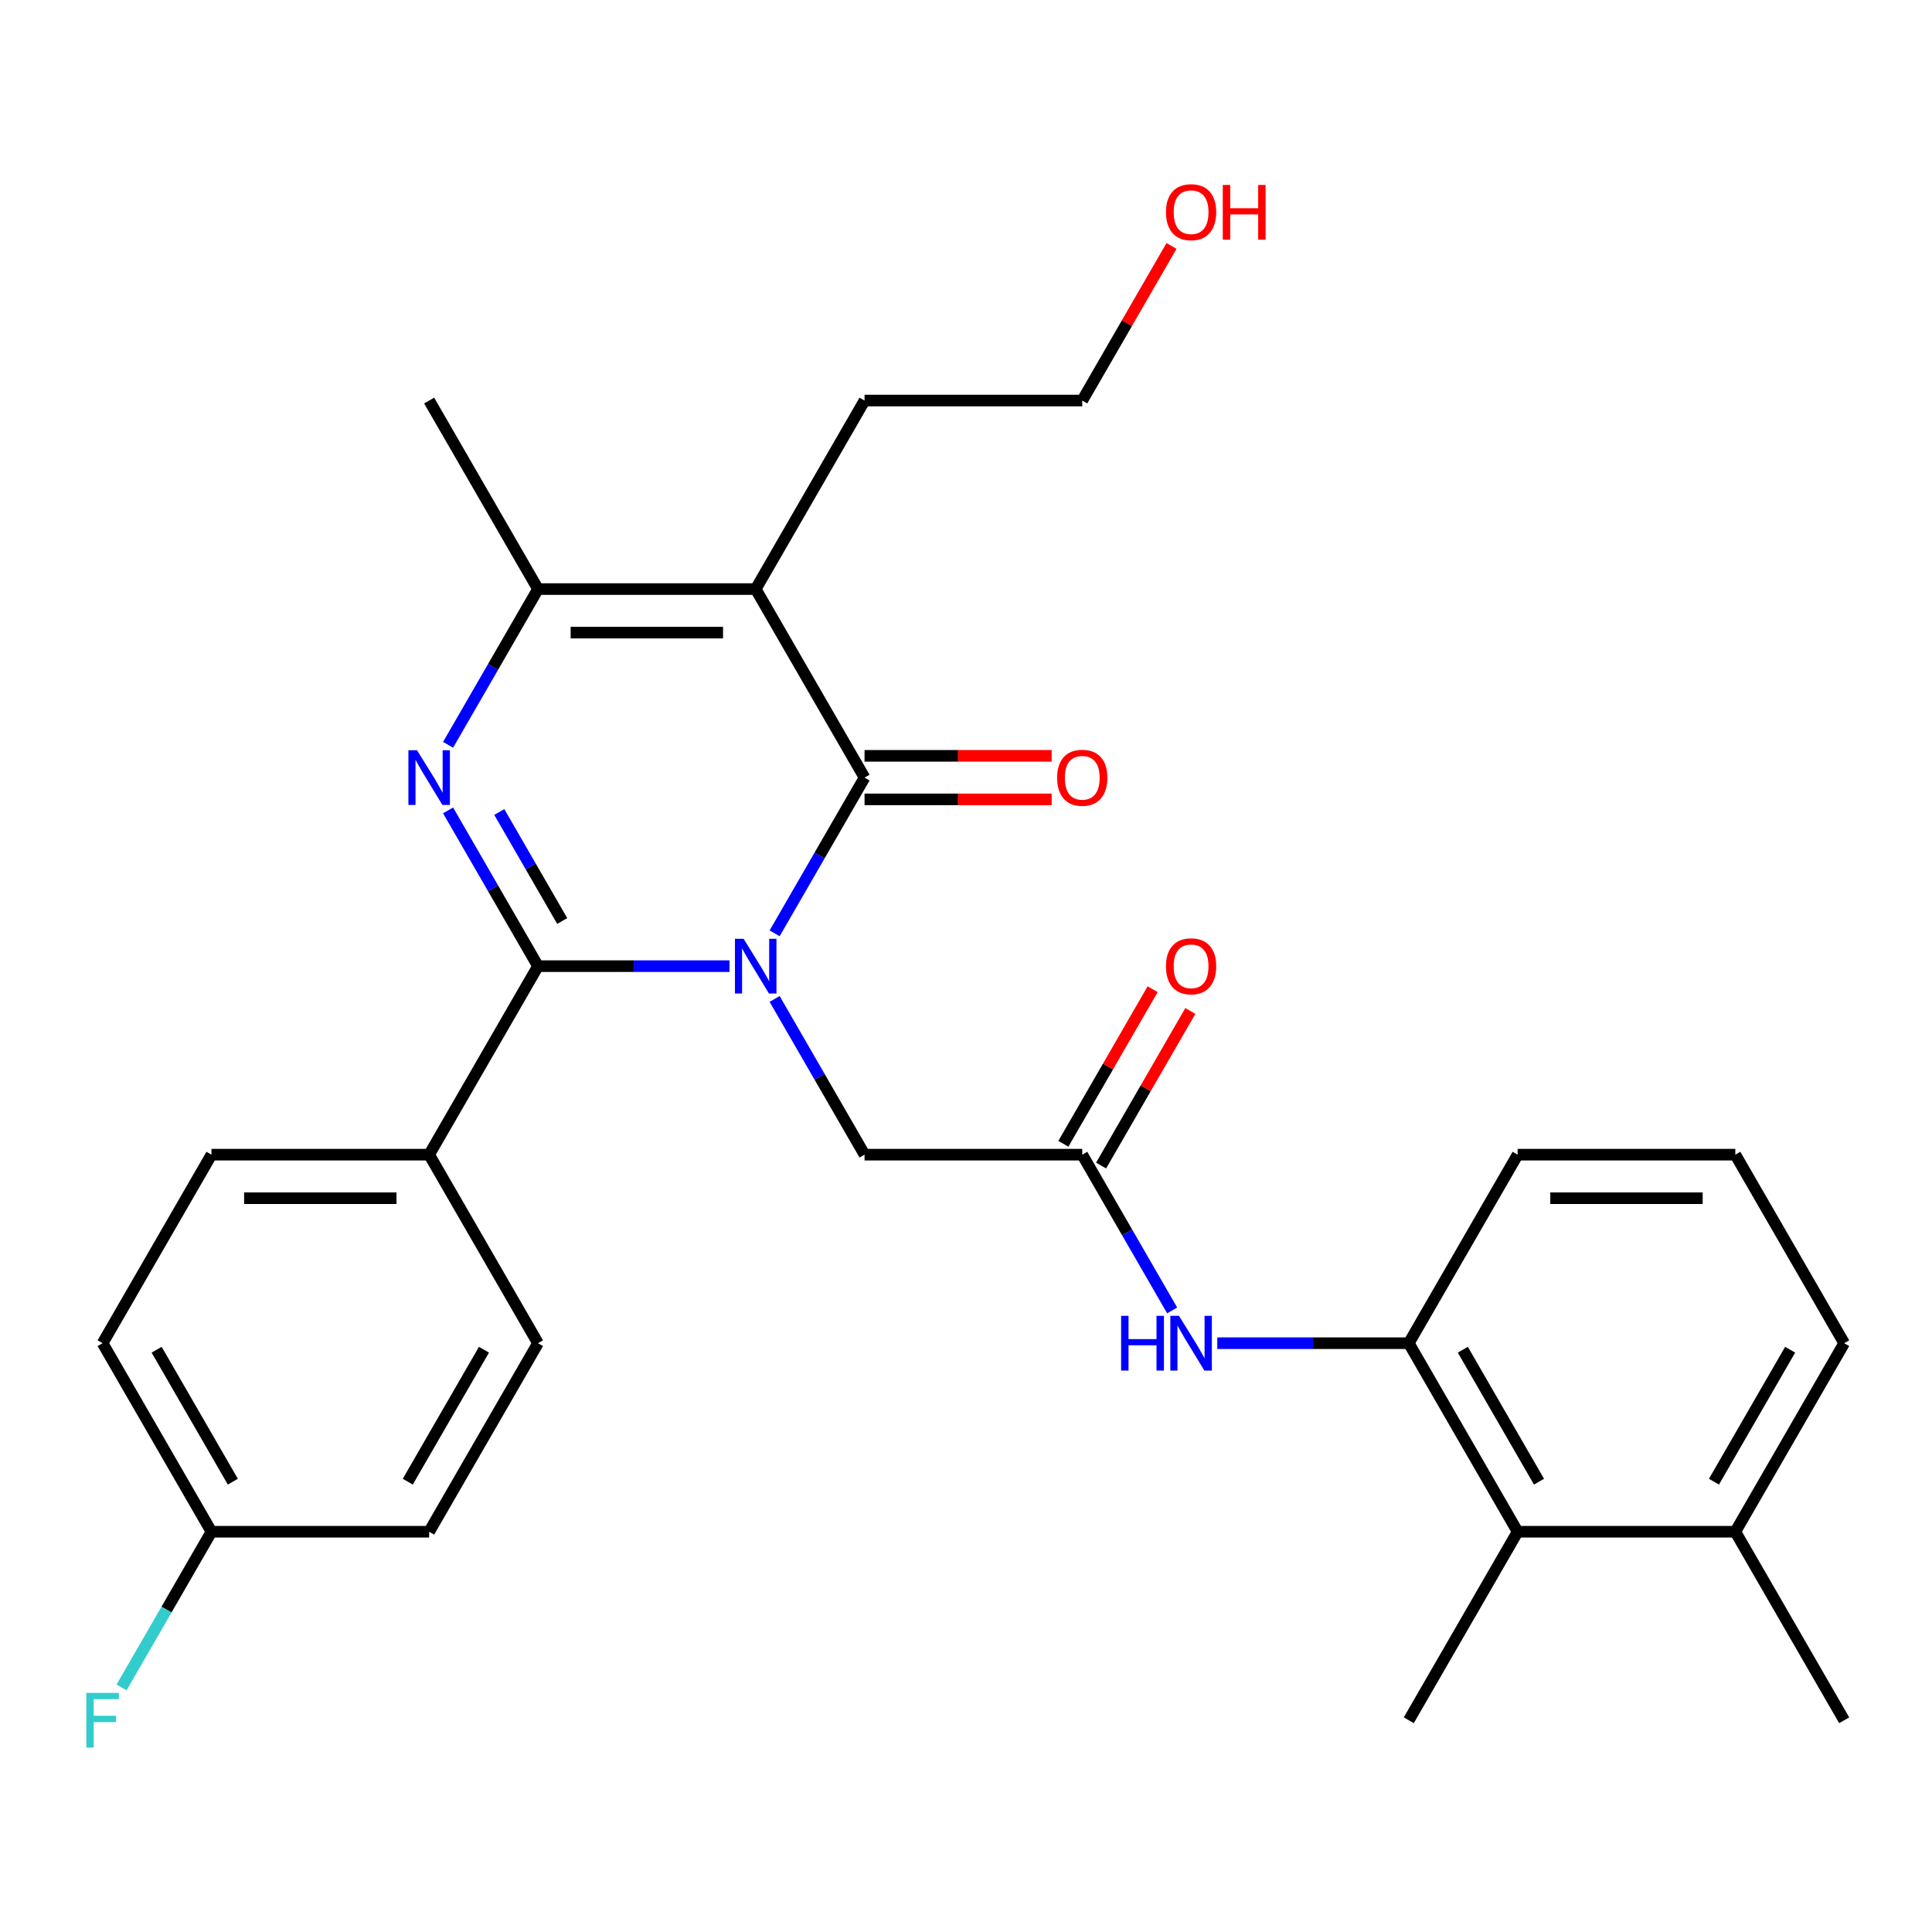 <?xml version='1.0' encoding='iso-8859-1'?>
<svg version='1.1' baseProfile='full'
              xmlns='http://www.w3.org/2000/svg'
                      xmlns:rdkit='http://www.rdkit.org/xml'
                      xmlns:xlink='http://www.w3.org/1999/xlink'
                  xml:space='preserve'
width='1000px' height='1000px' viewBox='0 0 1000 1000'>
<!-- END OF HEADER -->
<rect style='opacity:1.0;fill:#FFFFFF;stroke:none' width='1000' height='1000' x='0' y='0'> </rect>
<path class='bond-0' d='M 377.59,500.073 L 328.029,500.073' style='fill:none;fill-rule:evenodd;stroke:#0000FF;stroke-width:6px;stroke-linecap:butt;stroke-linejoin:miter;stroke-opacity:1' />
<path class='bond-0' d='M 328.029,500.073 L 278.468,500.073' style='fill:none;fill-rule:evenodd;stroke:#000000;stroke-width:6px;stroke-linecap:butt;stroke-linejoin:miter;stroke-opacity:1' />
<path class='bond-1' d='M 400.949,483.096 L 424.218,442.793' style='fill:none;fill-rule:evenodd;stroke:#0000FF;stroke-width:6px;stroke-linecap:butt;stroke-linejoin:miter;stroke-opacity:1' />
<path class='bond-1' d='M 424.218,442.793 L 447.487,402.489' style='fill:none;fill-rule:evenodd;stroke:#000000;stroke-width:6px;stroke-linecap:butt;stroke-linejoin:miter;stroke-opacity:1' />
<path class='bond-5' d='M 400.949,517.05 L 424.218,557.353' style='fill:none;fill-rule:evenodd;stroke:#0000FF;stroke-width:6px;stroke-linecap:butt;stroke-linejoin:miter;stroke-opacity:1' />
<path class='bond-5' d='M 424.218,557.353 L 447.487,597.656' style='fill:none;fill-rule:evenodd;stroke:#000000;stroke-width:6px;stroke-linecap:butt;stroke-linejoin:miter;stroke-opacity:1' />
<path class='bond-2' d='M 278.468,500.073 L 255.199,459.77' style='fill:none;fill-rule:evenodd;stroke:#000000;stroke-width:6px;stroke-linecap:butt;stroke-linejoin:miter;stroke-opacity:1' />
<path class='bond-2' d='M 255.199,459.77 L 231.93,419.466' style='fill:none;fill-rule:evenodd;stroke:#0000FF;stroke-width:6px;stroke-linecap:butt;stroke-linejoin:miter;stroke-opacity:1' />
<path class='bond-2' d='M 291.004,476.714 L 274.715,448.502' style='fill:none;fill-rule:evenodd;stroke:#000000;stroke-width:6px;stroke-linecap:butt;stroke-linejoin:miter;stroke-opacity:1' />
<path class='bond-2' d='M 274.715,448.502 L 258.427,420.289' style='fill:none;fill-rule:evenodd;stroke:#0000FF;stroke-width:6px;stroke-linecap:butt;stroke-linejoin:miter;stroke-opacity:1' />
<path class='bond-9' d='M 278.468,500.073 L 222.128,597.656' style='fill:none;fill-rule:evenodd;stroke:#000000;stroke-width:6px;stroke-linecap:butt;stroke-linejoin:miter;stroke-opacity:1' />
<path class='bond-3' d='M 447.487,402.489 L 391.147,304.906' style='fill:none;fill-rule:evenodd;stroke:#000000;stroke-width:6px;stroke-linecap:butt;stroke-linejoin:miter;stroke-opacity:1' />
<path class='bond-11' d='M 447.487,413.757 L 495.919,413.757' style='fill:none;fill-rule:evenodd;stroke:#000000;stroke-width:6px;stroke-linecap:butt;stroke-linejoin:miter;stroke-opacity:1' />
<path class='bond-11' d='M 495.919,413.757 L 544.35,413.757' style='fill:none;fill-rule:evenodd;stroke:#FF0000;stroke-width:6px;stroke-linecap:butt;stroke-linejoin:miter;stroke-opacity:1' />
<path class='bond-11' d='M 447.487,391.221 L 495.919,391.221' style='fill:none;fill-rule:evenodd;stroke:#000000;stroke-width:6px;stroke-linecap:butt;stroke-linejoin:miter;stroke-opacity:1' />
<path class='bond-11' d='M 495.919,391.221 L 544.35,391.221' style='fill:none;fill-rule:evenodd;stroke:#FF0000;stroke-width:6px;stroke-linecap:butt;stroke-linejoin:miter;stroke-opacity:1' />
<path class='bond-29' d='M 231.93,385.512 L 255.199,345.209' style='fill:none;fill-rule:evenodd;stroke:#0000FF;stroke-width:6px;stroke-linecap:butt;stroke-linejoin:miter;stroke-opacity:1' />
<path class='bond-29' d='M 255.199,345.209 L 278.468,304.906' style='fill:none;fill-rule:evenodd;stroke:#000000;stroke-width:6px;stroke-linecap:butt;stroke-linejoin:miter;stroke-opacity:1' />
<path class='bond-4' d='M 391.147,304.906 L 278.468,304.906' style='fill:none;fill-rule:evenodd;stroke:#000000;stroke-width:6px;stroke-linecap:butt;stroke-linejoin:miter;stroke-opacity:1' />
<path class='bond-4' d='M 374.245,327.442 L 295.37,327.442' style='fill:none;fill-rule:evenodd;stroke:#000000;stroke-width:6px;stroke-linecap:butt;stroke-linejoin:miter;stroke-opacity:1' />
<path class='bond-16' d='M 391.147,304.906 L 447.487,207.323' style='fill:none;fill-rule:evenodd;stroke:#000000;stroke-width:6px;stroke-linecap:butt;stroke-linejoin:miter;stroke-opacity:1' />
<path class='bond-20' d='M 278.468,304.906 L 222.128,207.323' style='fill:none;fill-rule:evenodd;stroke:#000000;stroke-width:6px;stroke-linecap:butt;stroke-linejoin:miter;stroke-opacity:1' />
<path class='bond-6' d='M 447.487,597.656 L 560.167,597.656' style='fill:none;fill-rule:evenodd;stroke:#000000;stroke-width:6px;stroke-linecap:butt;stroke-linejoin:miter;stroke-opacity:1' />
<path class='bond-7' d='M 560.167,597.656 L 583.436,637.959' style='fill:none;fill-rule:evenodd;stroke:#000000;stroke-width:6px;stroke-linecap:butt;stroke-linejoin:miter;stroke-opacity:1' />
<path class='bond-7' d='M 583.436,637.959 L 606.705,678.263' style='fill:none;fill-rule:evenodd;stroke:#0000FF;stroke-width:6px;stroke-linecap:butt;stroke-linejoin:miter;stroke-opacity:1' />
<path class='bond-12' d='M 569.925,603.29 L 593.021,563.287' style='fill:none;fill-rule:evenodd;stroke:#000000;stroke-width:6px;stroke-linecap:butt;stroke-linejoin:miter;stroke-opacity:1' />
<path class='bond-12' d='M 593.021,563.287 L 616.117,523.284' style='fill:none;fill-rule:evenodd;stroke:#FF0000;stroke-width:6px;stroke-linecap:butt;stroke-linejoin:miter;stroke-opacity:1' />
<path class='bond-12' d='M 550.408,592.022 L 573.504,552.019' style='fill:none;fill-rule:evenodd;stroke:#000000;stroke-width:6px;stroke-linecap:butt;stroke-linejoin:miter;stroke-opacity:1' />
<path class='bond-12' d='M 573.504,552.019 L 596.6,512.016' style='fill:none;fill-rule:evenodd;stroke:#FF0000;stroke-width:6px;stroke-linecap:butt;stroke-linejoin:miter;stroke-opacity:1' />
<path class='bond-8' d='M 630.064,695.24 L 679.625,695.24' style='fill:none;fill-rule:evenodd;stroke:#0000FF;stroke-width:6px;stroke-linecap:butt;stroke-linejoin:miter;stroke-opacity:1' />
<path class='bond-8' d='M 679.625,695.24 L 729.186,695.24' style='fill:none;fill-rule:evenodd;stroke:#000000;stroke-width:6px;stroke-linecap:butt;stroke-linejoin:miter;stroke-opacity:1' />
<path class='bond-10' d='M 729.186,695.24 L 785.526,792.823' style='fill:none;fill-rule:evenodd;stroke:#000000;stroke-width:6px;stroke-linecap:butt;stroke-linejoin:miter;stroke-opacity:1' />
<path class='bond-10' d='M 757.154,698.609 L 796.592,766.917' style='fill:none;fill-rule:evenodd;stroke:#000000;stroke-width:6px;stroke-linecap:butt;stroke-linejoin:miter;stroke-opacity:1' />
<path class='bond-22' d='M 729.186,695.24 L 785.526,597.656' style='fill:none;fill-rule:evenodd;stroke:#000000;stroke-width:6px;stroke-linecap:butt;stroke-linejoin:miter;stroke-opacity:1' />
<path class='bond-14' d='M 222.128,597.656 L 109.448,597.656' style='fill:none;fill-rule:evenodd;stroke:#000000;stroke-width:6px;stroke-linecap:butt;stroke-linejoin:miter;stroke-opacity:1' />
<path class='bond-14' d='M 205.226,620.192 L 126.35,620.192' style='fill:none;fill-rule:evenodd;stroke:#000000;stroke-width:6px;stroke-linecap:butt;stroke-linejoin:miter;stroke-opacity:1' />
<path class='bond-15' d='M 222.128,597.656 L 278.468,695.24' style='fill:none;fill-rule:evenodd;stroke:#000000;stroke-width:6px;stroke-linecap:butt;stroke-linejoin:miter;stroke-opacity:1' />
<path class='bond-13' d='M 785.526,792.823 L 898.206,792.823' style='fill:none;fill-rule:evenodd;stroke:#000000;stroke-width:6px;stroke-linecap:butt;stroke-linejoin:miter;stroke-opacity:1' />
<path class='bond-25' d='M 785.526,792.823 L 729.186,890.406' style='fill:none;fill-rule:evenodd;stroke:#000000;stroke-width:6px;stroke-linecap:butt;stroke-linejoin:miter;stroke-opacity:1' />
<path class='bond-27' d='M 898.206,792.823 L 954.545,890.406' style='fill:none;fill-rule:evenodd;stroke:#000000;stroke-width:6px;stroke-linecap:butt;stroke-linejoin:miter;stroke-opacity:1' />
<path class='bond-31' d='M 898.206,792.823 L 954.545,695.24' style='fill:none;fill-rule:evenodd;stroke:#000000;stroke-width:6px;stroke-linecap:butt;stroke-linejoin:miter;stroke-opacity:1' />
<path class='bond-31' d='M 887.14,766.917 L 926.578,698.609' style='fill:none;fill-rule:evenodd;stroke:#000000;stroke-width:6px;stroke-linecap:butt;stroke-linejoin:miter;stroke-opacity:1' />
<path class='bond-18' d='M 109.448,597.656 L 53.109,695.24' style='fill:none;fill-rule:evenodd;stroke:#000000;stroke-width:6px;stroke-linecap:butt;stroke-linejoin:miter;stroke-opacity:1' />
<path class='bond-19' d='M 278.468,695.24 L 222.128,792.823' style='fill:none;fill-rule:evenodd;stroke:#000000;stroke-width:6px;stroke-linecap:butt;stroke-linejoin:miter;stroke-opacity:1' />
<path class='bond-19' d='M 250.5,698.609 L 211.062,766.917' style='fill:none;fill-rule:evenodd;stroke:#000000;stroke-width:6px;stroke-linecap:butt;stroke-linejoin:miter;stroke-opacity:1' />
<path class='bond-28' d='M 447.487,207.323 L 560.167,207.323' style='fill:none;fill-rule:evenodd;stroke:#000000;stroke-width:6px;stroke-linecap:butt;stroke-linejoin:miter;stroke-opacity:1' />
<path class='bond-17' d='M 109.448,792.823 L 222.128,792.823' style='fill:none;fill-rule:evenodd;stroke:#000000;stroke-width:6px;stroke-linecap:butt;stroke-linejoin:miter;stroke-opacity:1' />
<path class='bond-21' d='M 109.448,792.823 L 86.179,833.126' style='fill:none;fill-rule:evenodd;stroke:#000000;stroke-width:6px;stroke-linecap:butt;stroke-linejoin:miter;stroke-opacity:1' />
<path class='bond-21' d='M 86.179,833.126 L 62.91,873.429' style='fill:none;fill-rule:evenodd;stroke:#33CCCC;stroke-width:6px;stroke-linecap:butt;stroke-linejoin:miter;stroke-opacity:1' />
<path class='bond-30' d='M 109.448,792.823 L 53.109,695.24' style='fill:none;fill-rule:evenodd;stroke:#000000;stroke-width:6px;stroke-linecap:butt;stroke-linejoin:miter;stroke-opacity:1' />
<path class='bond-30' d='M 120.514,766.917 L 81.076,698.609' style='fill:none;fill-rule:evenodd;stroke:#000000;stroke-width:6px;stroke-linecap:butt;stroke-linejoin:miter;stroke-opacity:1' />
<path class='bond-24' d='M 785.526,597.656 L 898.206,597.656' style='fill:none;fill-rule:evenodd;stroke:#000000;stroke-width:6px;stroke-linecap:butt;stroke-linejoin:miter;stroke-opacity:1' />
<path class='bond-24' d='M 802.428,620.192 L 881.304,620.192' style='fill:none;fill-rule:evenodd;stroke:#000000;stroke-width:6px;stroke-linecap:butt;stroke-linejoin:miter;stroke-opacity:1' />
<path class='bond-23' d='M 606.359,127.316 L 583.263,167.319' style='fill:none;fill-rule:evenodd;stroke:#FF0000;stroke-width:6px;stroke-linecap:butt;stroke-linejoin:miter;stroke-opacity:1' />
<path class='bond-23' d='M 583.263,167.319 L 560.167,207.323' style='fill:none;fill-rule:evenodd;stroke:#000000;stroke-width:6px;stroke-linecap:butt;stroke-linejoin:miter;stroke-opacity:1' />
<path class='bond-26' d='M 898.206,597.656 L 954.545,695.24' style='fill:none;fill-rule:evenodd;stroke:#000000;stroke-width:6px;stroke-linecap:butt;stroke-linejoin:miter;stroke-opacity:1' />
<path  class='atom-0' d='M 384.887 485.913
L 394.167 500.913
Q 395.087 502.393, 396.567 505.073
Q 398.047 507.753, 398.127 507.913
L 398.127 485.913
L 401.887 485.913
L 401.887 514.233
L 398.007 514.233
L 388.047 497.833
Q 386.887 495.913, 385.647 493.713
Q 384.447 491.513, 384.087 490.833
L 384.087 514.233
L 380.407 514.233
L 380.407 485.913
L 384.887 485.913
' fill='#0000FF'/>
<path  class='atom-3' d='M 215.868 388.329
L 225.148 403.329
Q 226.068 404.809, 227.548 407.489
Q 229.028 410.169, 229.108 410.329
L 229.108 388.329
L 232.868 388.329
L 232.868 416.649
L 228.988 416.649
L 219.028 400.249
Q 217.868 398.329, 216.628 396.129
Q 215.428 393.929, 215.068 393.249
L 215.068 416.649
L 211.388 416.649
L 211.388 388.329
L 215.868 388.329
' fill='#0000FF'/>
<path  class='atom-8' d='M 580.287 681.08
L 584.127 681.08
L 584.127 693.12
L 598.607 693.12
L 598.607 681.08
L 602.447 681.08
L 602.447 709.4
L 598.607 709.4
L 598.607 696.32
L 584.127 696.32
L 584.127 709.4
L 580.287 709.4
L 580.287 681.08
' fill='#0000FF'/>
<path  class='atom-8' d='M 610.247 681.08
L 619.527 696.08
Q 620.447 697.56, 621.927 700.24
Q 623.407 702.92, 623.487 703.08
L 623.487 681.08
L 627.247 681.08
L 627.247 709.4
L 623.367 709.4
L 613.407 693
Q 612.247 691.08, 611.007 688.88
Q 609.807 686.68, 609.447 686
L 609.447 709.4
L 605.767 709.4
L 605.767 681.08
L 610.247 681.08
' fill='#0000FF'/>
<path  class='atom-12' d='M 547.167 402.569
Q 547.167 395.769, 550.527 391.969
Q 553.887 388.169, 560.167 388.169
Q 566.447 388.169, 569.807 391.969
Q 573.167 395.769, 573.167 402.569
Q 573.167 409.449, 569.767 413.369
Q 566.367 417.249, 560.167 417.249
Q 553.927 417.249, 550.527 413.369
Q 547.167 409.489, 547.167 402.569
M 560.167 414.049
Q 564.487 414.049, 566.807 411.169
Q 569.167 408.249, 569.167 402.569
Q 569.167 397.009, 566.807 394.209
Q 564.487 391.369, 560.167 391.369
Q 555.847 391.369, 553.487 394.169
Q 551.167 396.969, 551.167 402.569
Q 551.167 408.289, 553.487 411.169
Q 555.847 414.049, 560.167 414.049
' fill='#FF0000'/>
<path  class='atom-13' d='M 603.507 500.153
Q 603.507 493.353, 606.867 489.553
Q 610.227 485.753, 616.507 485.753
Q 622.787 485.753, 626.147 489.553
Q 629.507 493.353, 629.507 500.153
Q 629.507 507.033, 626.107 510.953
Q 622.707 514.833, 616.507 514.833
Q 610.267 514.833, 606.867 510.953
Q 603.507 507.073, 603.507 500.153
M 616.507 511.633
Q 620.827 511.633, 623.147 508.753
Q 625.507 505.833, 625.507 500.153
Q 625.507 494.593, 623.147 491.793
Q 620.827 488.953, 616.507 488.953
Q 612.187 488.953, 609.827 491.753
Q 607.507 494.553, 607.507 500.153
Q 607.507 505.873, 609.827 508.753
Q 612.187 511.633, 616.507 511.633
' fill='#FF0000'/>
<path  class='atom-22' d='M 44.689 876.246
L 61.529 876.246
L 61.529 879.486
L 48.489 879.486
L 48.489 888.086
L 60.089 888.086
L 60.089 891.366
L 48.489 891.366
L 48.489 904.566
L 44.689 904.566
L 44.689 876.246
' fill='#33CCCC'/>
<path  class='atom-24' d='M 603.507 109.819
Q 603.507 103.019, 606.867 99.219
Q 610.227 95.419, 616.507 95.419
Q 622.787 95.419, 626.147 99.219
Q 629.507 103.019, 629.507 109.819
Q 629.507 116.699, 626.107 120.619
Q 622.707 124.499, 616.507 124.499
Q 610.267 124.499, 606.867 120.619
Q 603.507 116.739, 603.507 109.819
M 616.507 121.299
Q 620.827 121.299, 623.147 118.419
Q 625.507 115.499, 625.507 109.819
Q 625.507 104.259, 623.147 101.459
Q 620.827 98.619, 616.507 98.619
Q 612.187 98.619, 609.827 101.419
Q 607.507 104.219, 607.507 109.819
Q 607.507 115.539, 609.827 118.419
Q 612.187 121.299, 616.507 121.299
' fill='#FF0000'/>
<path  class='atom-24' d='M 632.907 95.739
L 636.747 95.739
L 636.747 107.779
L 651.227 107.779
L 651.227 95.739
L 655.067 95.739
L 655.067 124.059
L 651.227 124.059
L 651.227 110.979
L 636.747 110.979
L 636.747 124.059
L 632.907 124.059
L 632.907 95.739
' fill='#FF0000'/>
</svg>
